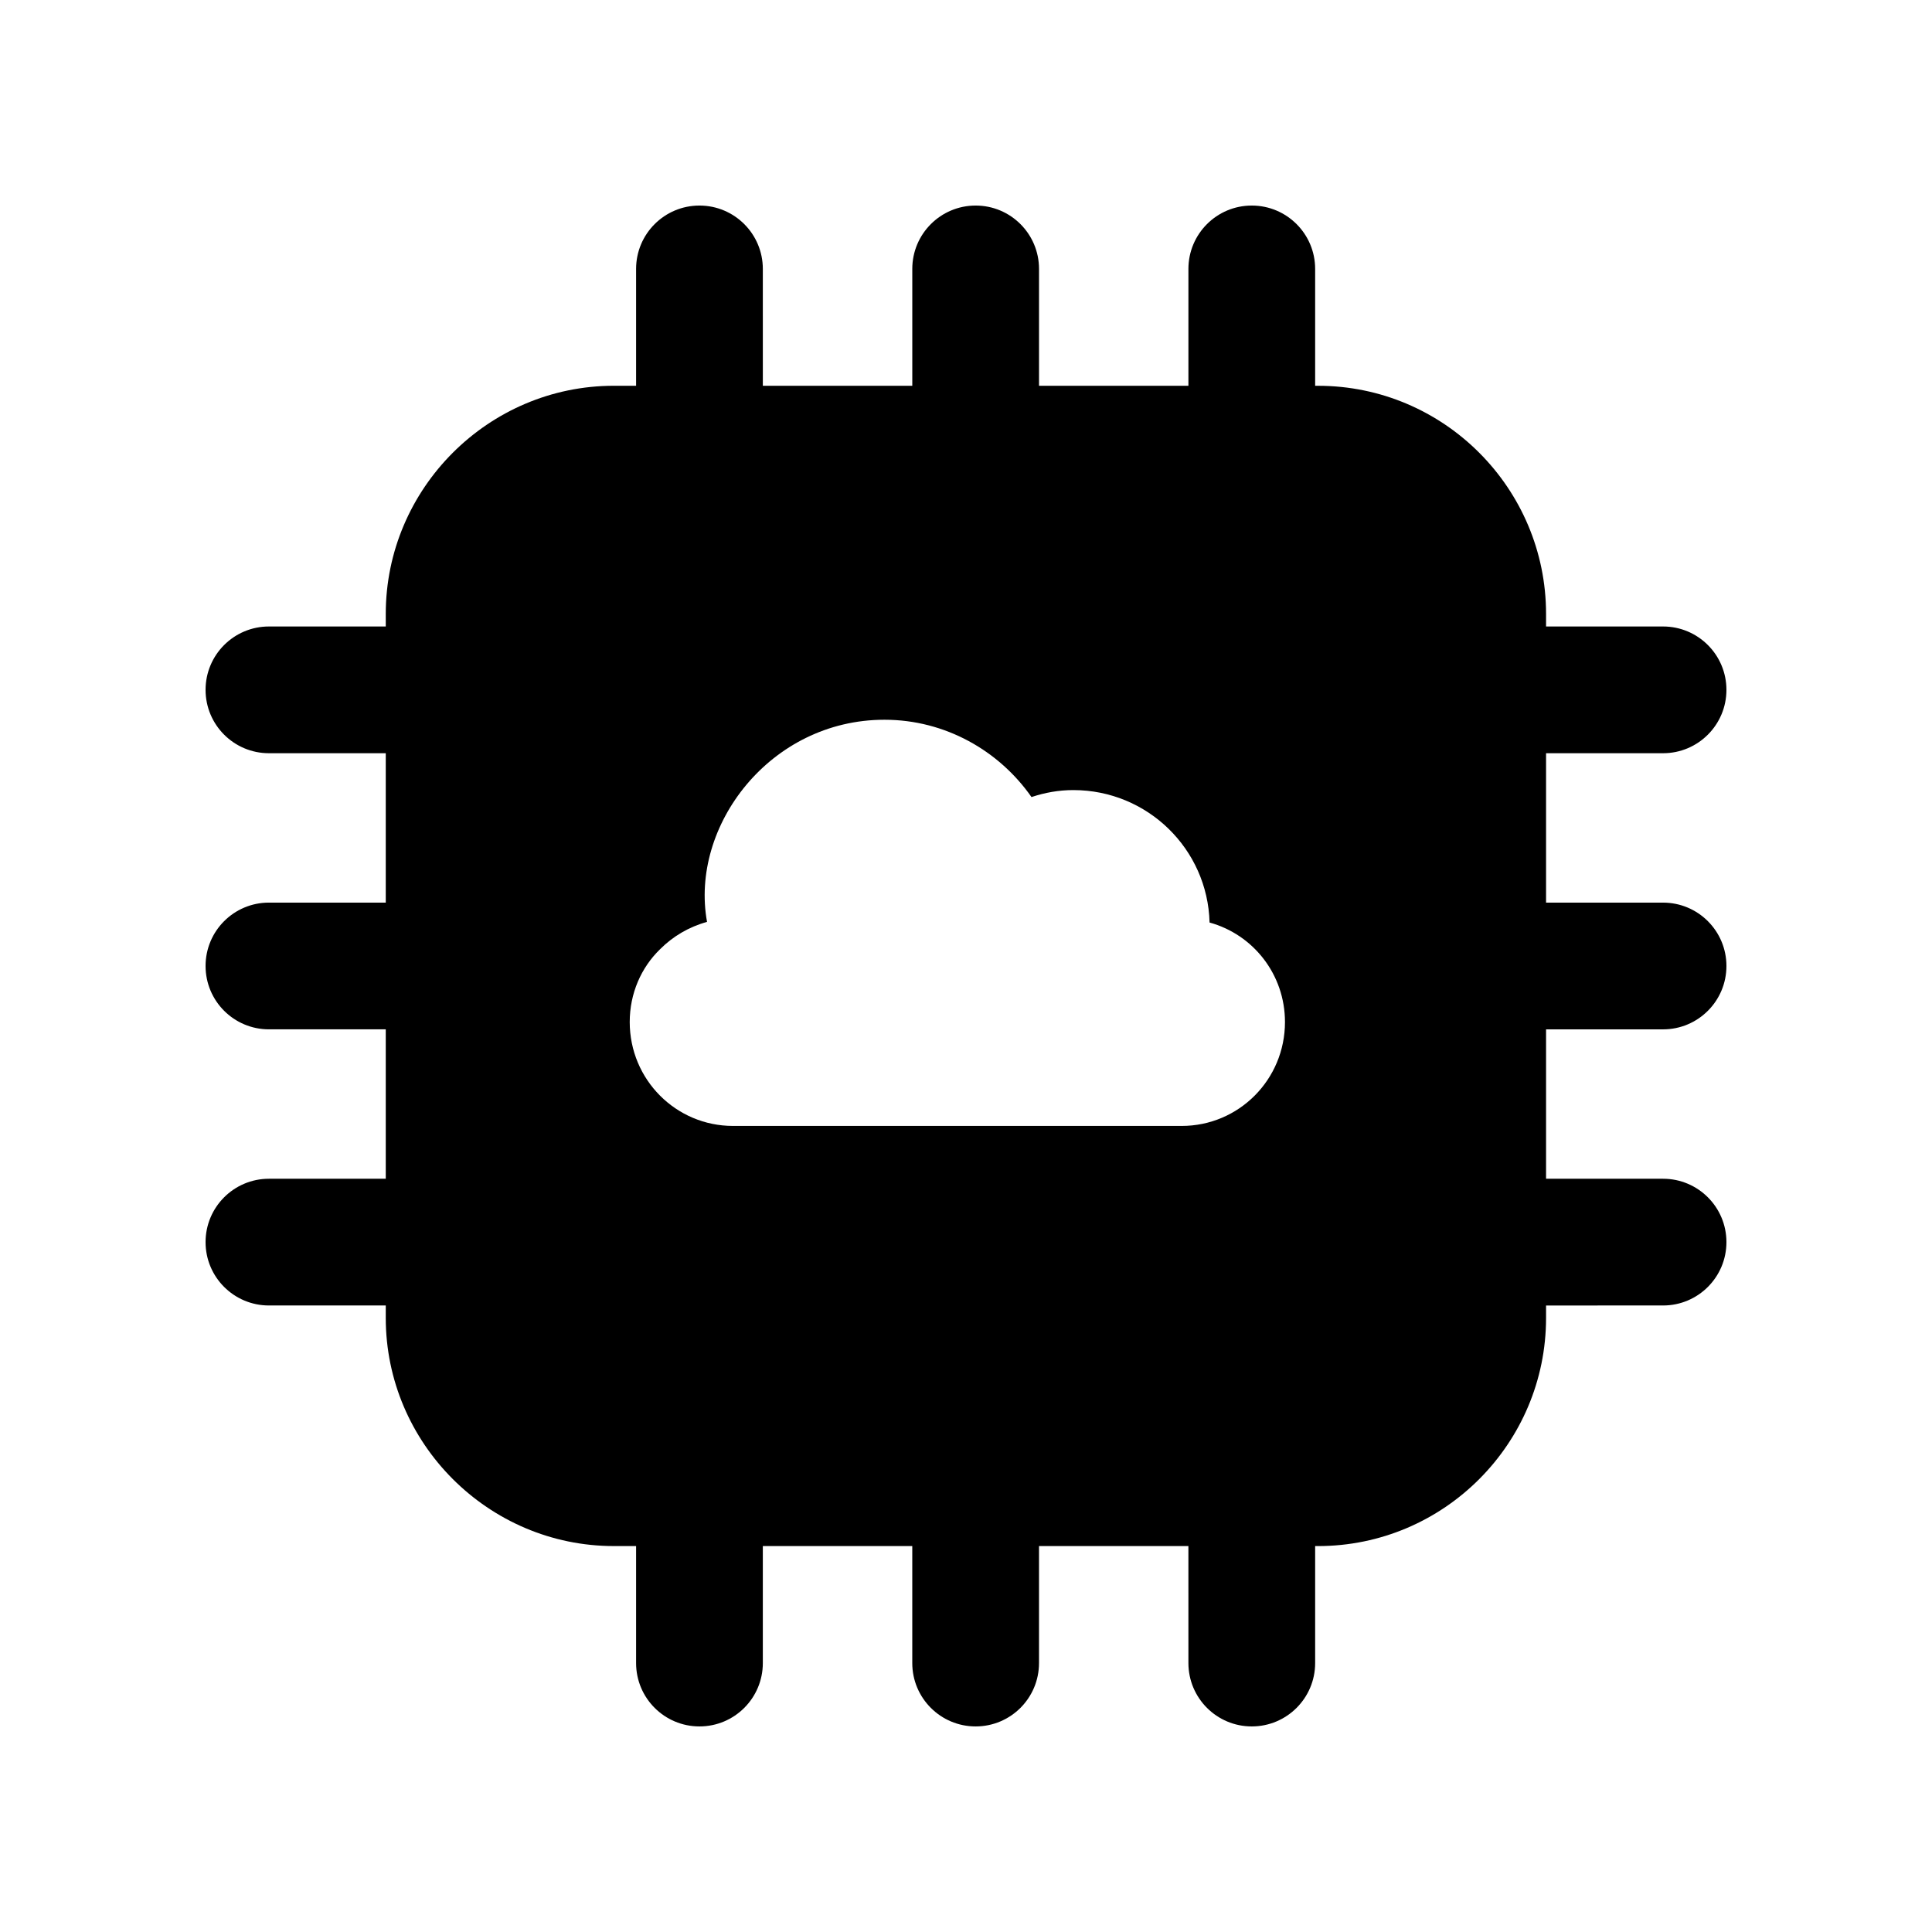 <?xml version="1.0" encoding="UTF-8"?>
<!-- Uploaded to: SVG Repo, www.svgrepo.com, Generator: SVG Repo Mixer Tools -->
<svg fill="#000000" width="800px" height="800px" version="1.1" viewBox="144 144 512 512" xmlns="http://www.w3.org/2000/svg">
 <path d="m584.73 416.79c9.281 0 16.793-7.519 16.793-16.793s-7.512-16.793-16.793-16.793h-31.008v-39.59l31.008-0.004c9.281 0 16.793-7.519 16.793-16.793 0-9.273-7.512-16.793-16.793-16.793h-31.008v-3.332c0-33.254-27.039-60.457-60.457-60.457h-0.738v-30.969c0-9.273-7.512-16.793-16.793-16.793s-16.793 7.519-16.793 16.793v30.969h-39.59v-30.969c0-9.273-7.512-16.793-16.793-16.793s-16.793 7.519-16.793 16.793v30.969h-39.605l-0.004-30.969c0-9.273-7.512-16.793-16.793-16.793s-16.793 7.519-16.793 16.793v30.969l-5.883-0.004c-33.254 0-60.457 27.207-60.457 60.457v3.336h-30.961c-9.281 0-16.793 7.519-16.793 16.793 0 9.273 7.512 16.793 16.793 16.793h30.961v39.59h-30.961c-9.281 0-16.793 7.519-16.793 16.793 0 9.273 7.512 16.793 16.793 16.793h30.961v39.59l-30.961 0.004c-9.281 0-16.793 7.519-16.793 16.793 0 9.273 7.512 16.793 16.793 16.793h30.961v3.301c0 33.25 27.207 60.457 60.457 60.457h5.883v31.004c0 9.273 7.512 16.793 16.793 16.793s16.793-7.519 16.793-16.793v-31h39.605v31c0 9.273 7.512 16.793 16.793 16.793s16.793-7.519 16.793-16.793v-31h39.59l0.004 31c0 9.273 7.512 16.793 16.793 16.793s16.793-7.519 16.793-16.793v-31h0.738c33.418 0 60.457-27.207 60.457-60.457v-3.301l31.008-0.004c9.281 0 16.793-7.519 16.793-16.793 0-9.273-7.512-16.793-16.793-16.793h-31.008v-39.59zm-246.47 25.594c-15.113 0-27.375-12.258-27.375-27.539 0-7.559 3.023-14.441 8.062-19.312 3.359-3.359 7.559-5.879 12.426-7.223-4.609-25.395 16.695-53.57 47.023-53.57 16.121 0 30.395 8.23 38.961 20.488 3.527-1.176 7.223-1.848 11.086-1.848 19.648 0 35.602 15.617 36.105 35.098 11.586 3.191 19.984 13.77 19.984 26.367 0 15.281-12.258 27.539-27.375 27.539z"/>
</svg>